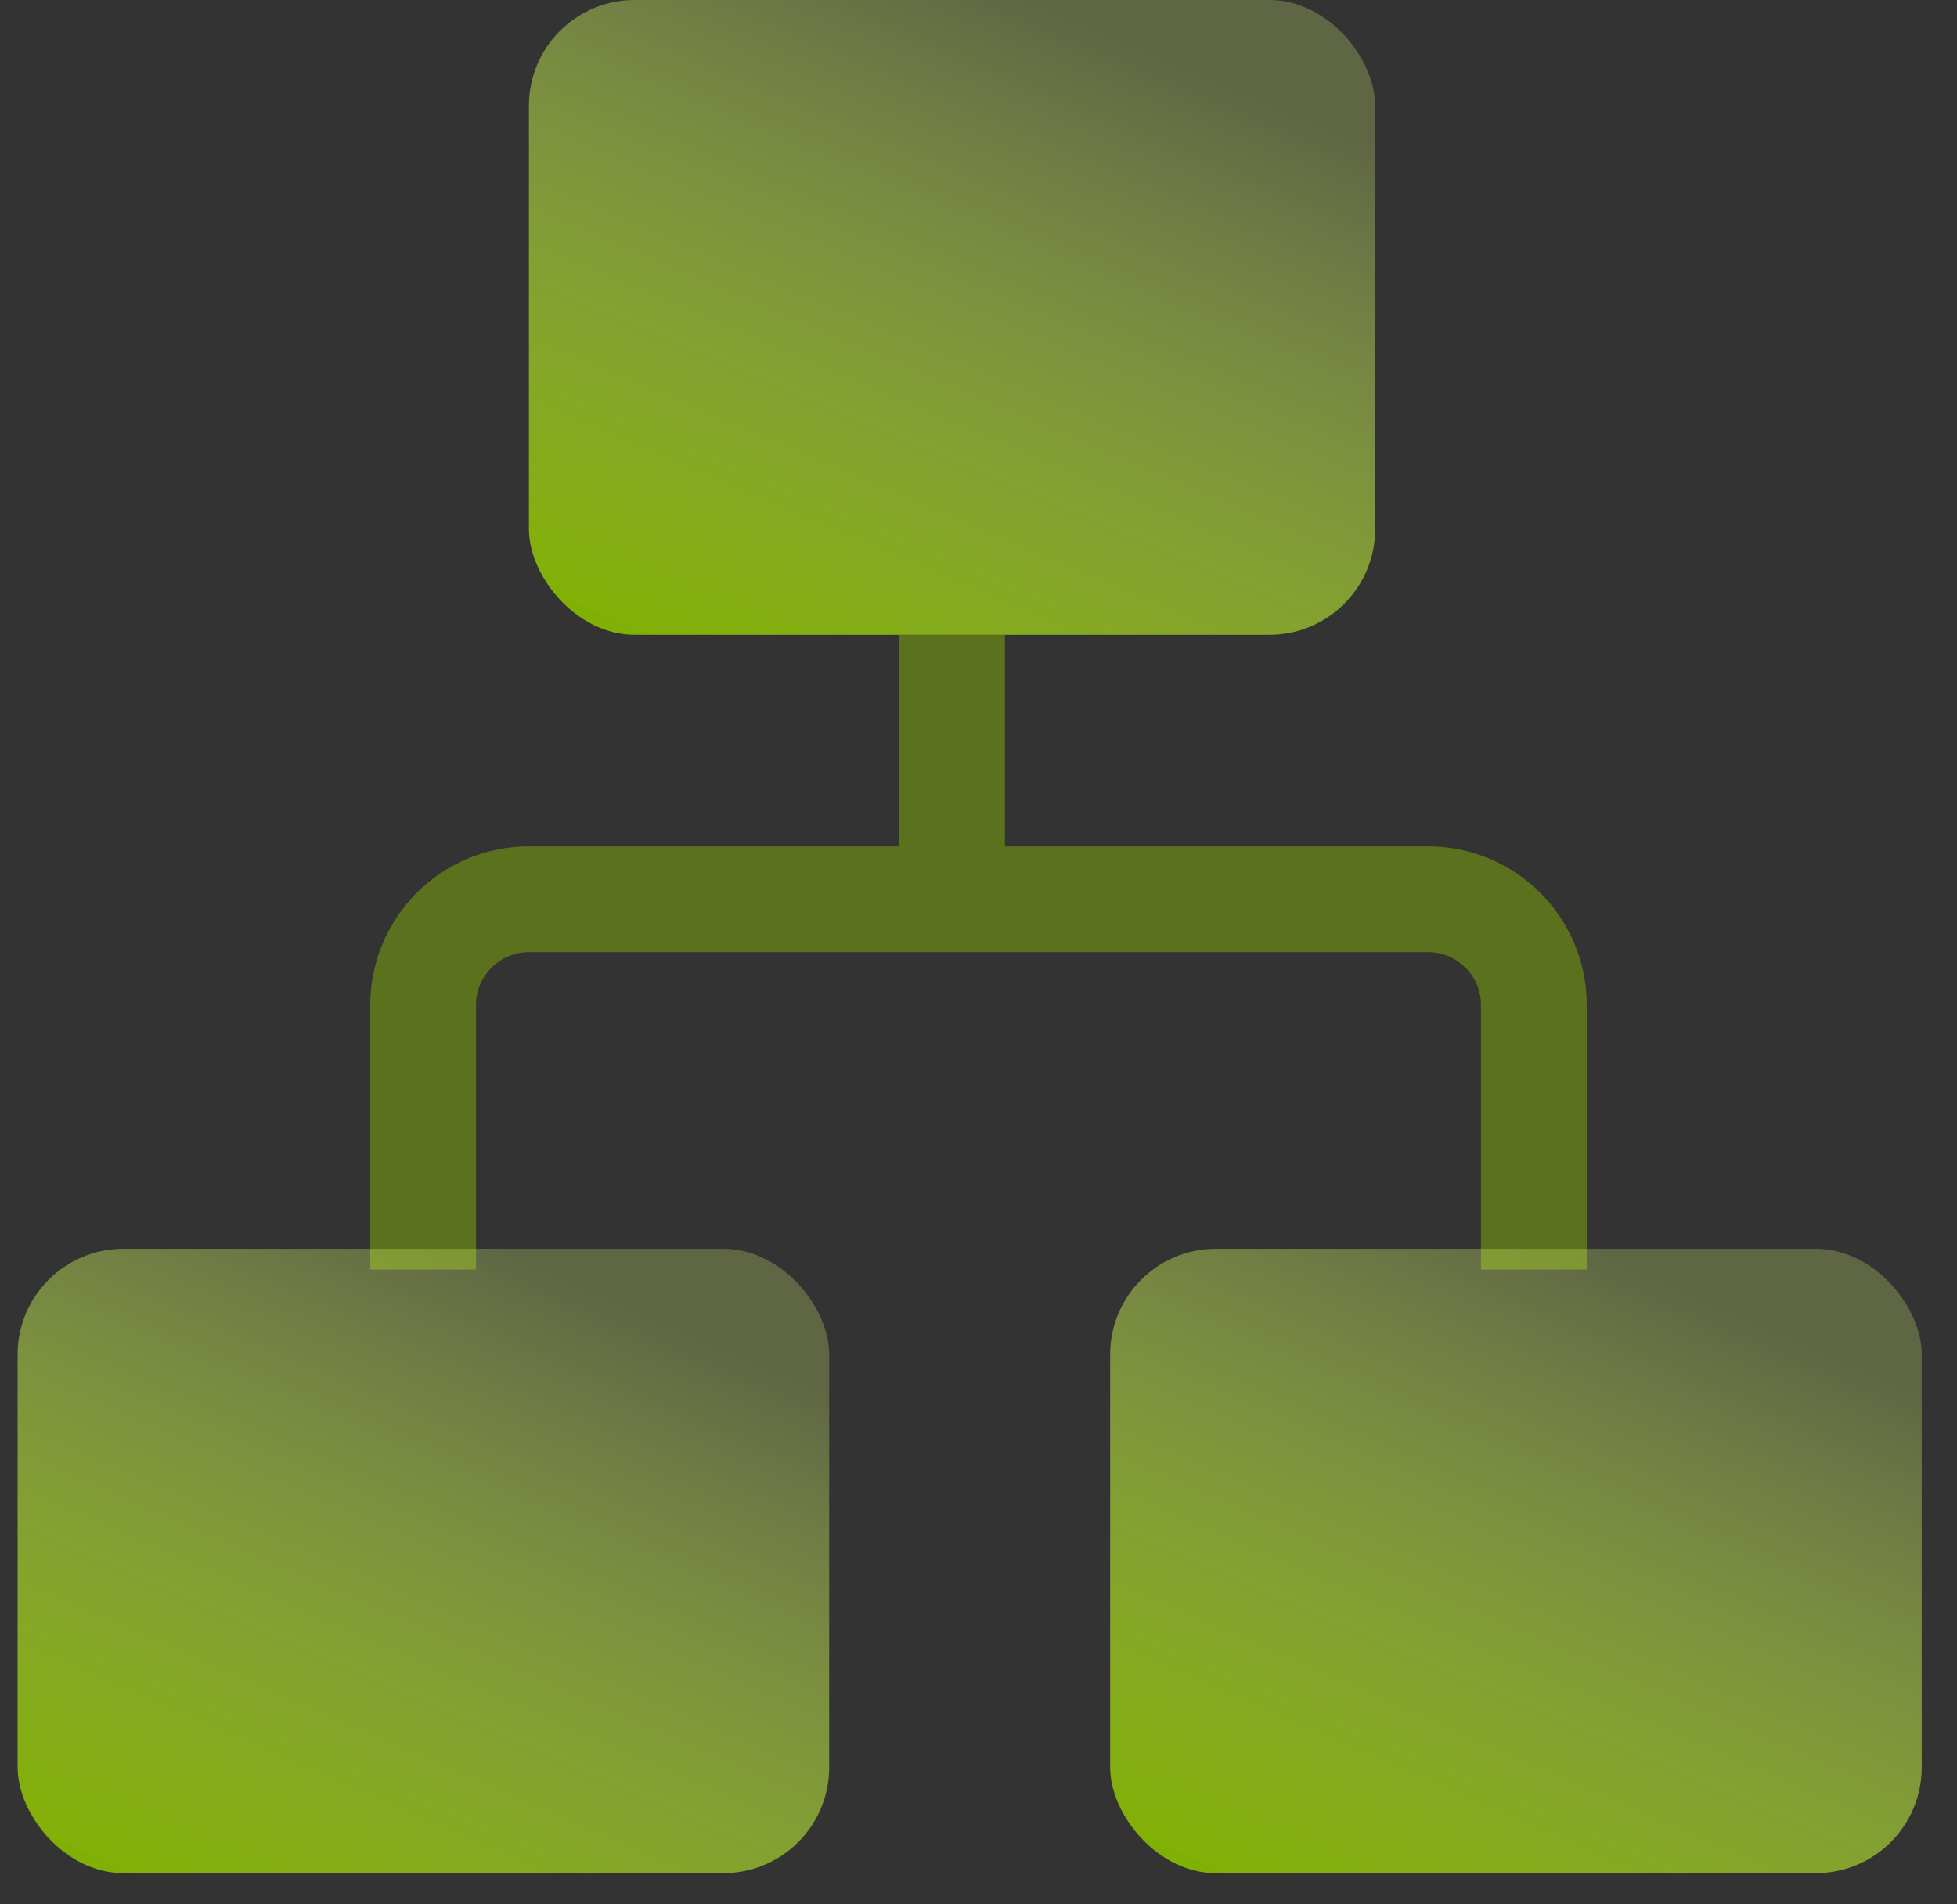 <?xml version="1.0" encoding="UTF-8"?> <svg xmlns="http://www.w3.org/2000/svg" width="37" height="36" viewBox="0 0 37 36" fill="none"><rect x="0" y="0" width="37" height="36" fill="#333333" stroke="none"/><g clip-path="url(#clip0_8525_40399)"><path d="M18 12L18 17" stroke="#5C711D" stroke-width="2"></path><path d="M8 24V19C8 17.895 8.895 17 10 17H27C28.105 17 29 17.895 29 19V24" stroke="#5C711D" stroke-width="2"></path><rect x="10" width="16" height="12" rx="2" fill="url(#paint0_linear_8525_40399)"></rect><rect x="0.333" y="23.607" width="15.344" height="11.803" rx="2" fill="url(#paint1_linear_8525_40399)"></rect><rect x="20.989" y="23.607" width="15.344" height="11.803" rx="2" fill="url(#paint2_linear_8525_40399)"></rect></g><defs><linearGradient id="paint0_linear_8525_40399" x1="22.615" y1="1.273" x2="16.954" y2="14.592" gradientUnits="userSpaceOnUse"><stop stop-color="#E0FF74" stop-opacity="0.25"></stop><stop offset="1" stop-color="#80B100"></stop></linearGradient><linearGradient id="paint1_linear_8525_40399" x1="12.432" y1="24.858" x2="6.766" y2="37.856" gradientUnits="userSpaceOnUse"><stop stop-color="#E0FF74" stop-opacity="0.25"></stop><stop offset="1" stop-color="#80B100"></stop></linearGradient><linearGradient id="paint2_linear_8525_40399" x1="33.088" y1="24.858" x2="27.421" y2="37.856" gradientUnits="userSpaceOnUse"><stop stop-color="#E0FF74" stop-opacity="0.25"></stop><stop offset="1" stop-color="#80B100"></stop></linearGradient><clipPath id="clip0_8525_40399"><rect width="36" height="35.41" fill="white" transform="translate(0.333)"></rect></clipPath></defs></svg> 